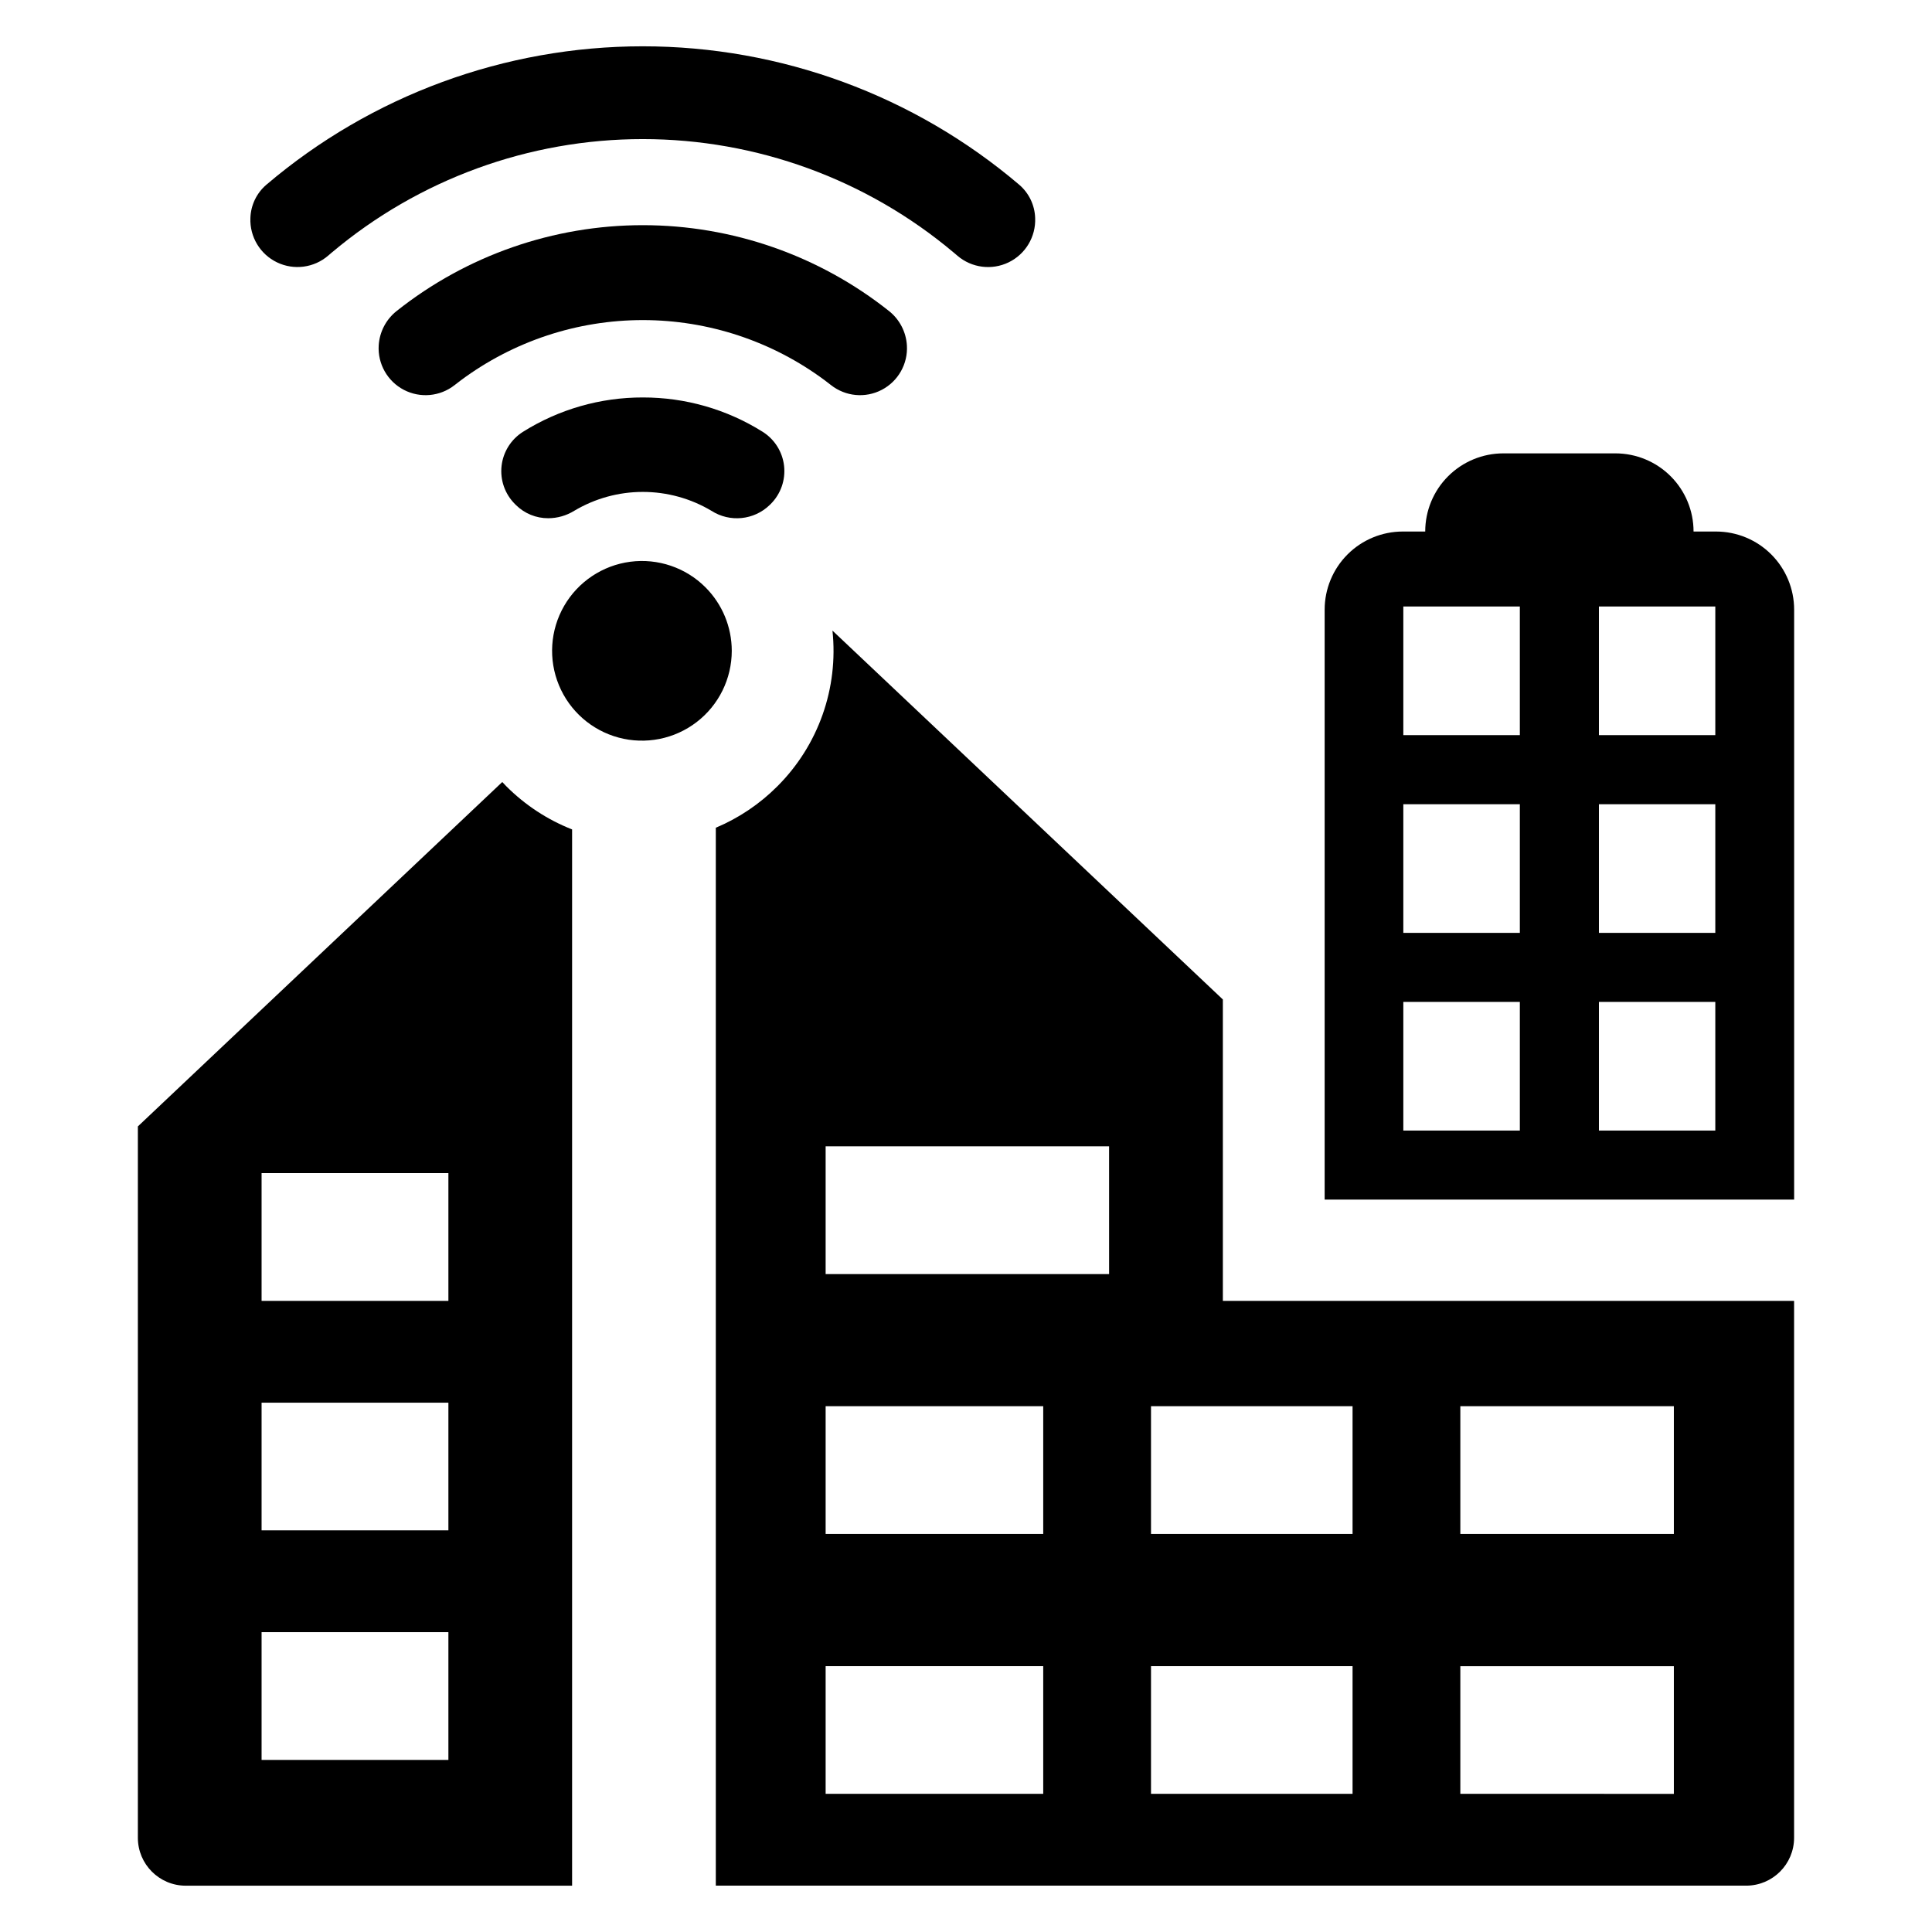 <?xml version="1.0" encoding="UTF-8"?>
<!-- Uploaded to: SVG Repo, www.svgrepo.com, Generator: SVG Repo Mixer Tools -->
<svg fill="#000000" width="800px" height="800px" version="1.1" viewBox="144 144 512 512" xmlns="http://www.w3.org/2000/svg">
 <g>
  <path d="m314.36 249.33c-11.227-0.023-22.234 3.129-31.746 9.094-3.176 1.992-5.269 5.32-5.691 9.043s0.875 7.438 3.523 10.09l0.266 0.262h-0.004c2.285 2.269 5.379 3.535 8.598 3.516 2.422-0.008 4.797-0.688 6.859-1.961 5.5-3.281 11.781-5.012 18.188-5.012 6.402 0 12.688 1.73 18.188 5.008 4.883 3.129 11.273 2.488 15.438-1.543l0.285-0.281c2.644-2.648 3.941-6.356 3.523-10.078-0.418-3.719-2.508-7.047-5.68-9.039-9.512-5.969-20.516-9.121-31.746-9.098z"/>
  <path d="m364.23 246.06c3.848 3.027 9.113 3.519 13.453 1.25s6.945-6.871 6.656-11.762c-0.215-3.594-1.957-6.926-4.781-9.152-18.551-14.715-41.531-22.723-65.207-22.723-23.676 0-46.66 8.008-65.207 22.723-2.828 2.227-4.566 5.559-4.785 9.152-0.289 4.887 2.316 9.492 6.656 11.762 4.34 2.266 9.605 1.781 13.453-1.246 0.555-0.438 1.117-0.867 1.691-1.297 13.934-10.352 30.832-15.941 48.191-15.941 17.359 0 34.258 5.59 48.191 15.941 0.566 0.426 1.129 0.855 1.688 1.293z"/>
  <path d="m231 211.72 0.93-0.797h0.004c23.066-19.414 52.246-30.062 82.395-30.062 30.152 0 59.332 10.648 82.398 30.062l0.992 0.836v0.004c3.773 3.234 9.105 3.926 13.578 1.762 4.473-2.168 7.234-6.781 7.031-11.746-0.105-3.406-1.641-6.613-4.231-8.828-27.844-23.676-63.207-36.68-99.758-36.68-36.551 0.004-71.91 13.004-99.754 36.688-2.59 2.215-4.121 5.418-4.227 8.82-0.199 4.973 2.57 9.59 7.055 11.75s9.824 1.449 13.586-1.809z"/>
  <path d="m330.95 299.64c-5.234-5.234-12.605-7.734-19.941-6.769-7.34 0.969-13.809 5.293-17.512 11.703-3.699 6.41-4.207 14.176-1.375 21.012 2.832 6.84 8.684 11.973 15.832 13.887 7.152 1.914 14.785 0.398 20.656-4.109 5.871-4.504 9.312-11.484 9.316-18.887-0.004-6.316-2.512-12.371-6.977-16.836z"/>
  <path d="m277.11 351.24-96.574 91.273v188.52c0 7.012 5.684 12.695 12.695 12.695h102.38v-279.92c-6.531-2.57-12.461-6.461-17.422-11.426-0.383-0.379-0.73-0.762-1.082-1.141zm-14.281 259.16h-49.508v-33.863h49.508zm0-60.84h-49.508v-33.832h49.508zm0-60.809h-49.508v-33.863h49.508z"/>
  <path d="m598.75 284.86h-5.941c0-5.496-2.18-10.762-6.066-14.648-3.883-3.883-9.152-6.066-14.645-6.066h-29.691c-5.492 0-10.762 2.184-14.645 6.066-3.887 3.887-6.066 9.152-6.066 14.648h-5.938c-5.496 0-10.762 2.18-14.648 6.066-3.883 3.883-6.066 9.152-6.066 14.645v156.34h124.42v-156.34c0-5.492-2.184-10.762-6.066-14.645-3.883-3.887-9.152-6.066-14.645-6.066zm-51.977 158.75h-30.879v-34.094h30.879zm0-52.395h-30.879v-34.09h30.879zm0-52.395h-30.879v-34.09h30.879zm51.801 104.79h-30.844v-34.094h30.844zm0-52.395h-30.844v-34.09h30.844zm0-52.395h-30.844v-34.09h30.844z"/>
  <path d="m468.07 408.87-103.46-97.75c1.625 15.254-3.742 30.422-14.602 41.258-4.672 4.684-10.211 8.414-16.312 10.98v280.36h273.06c7.012 0 12.695-5.684 12.695-12.695v-142.28h-151.38zm-47.605 210.51h-57.664v-33.832h57.664zm0-68.867h-57.664v-33.863h57.664zm17.457-68.867-75.121-0.004v-33.859h75.117zm64.52 137.74-53.414-0.004v-33.832h53.414zm28.562-102.73h56.586v33.863l-56.586-0.004zm0 68.902h56.586v33.832l-56.586-0.008zm-28.562-68.902v33.863l-53.414-0.004v-33.863z"/>
 </g>
</svg>